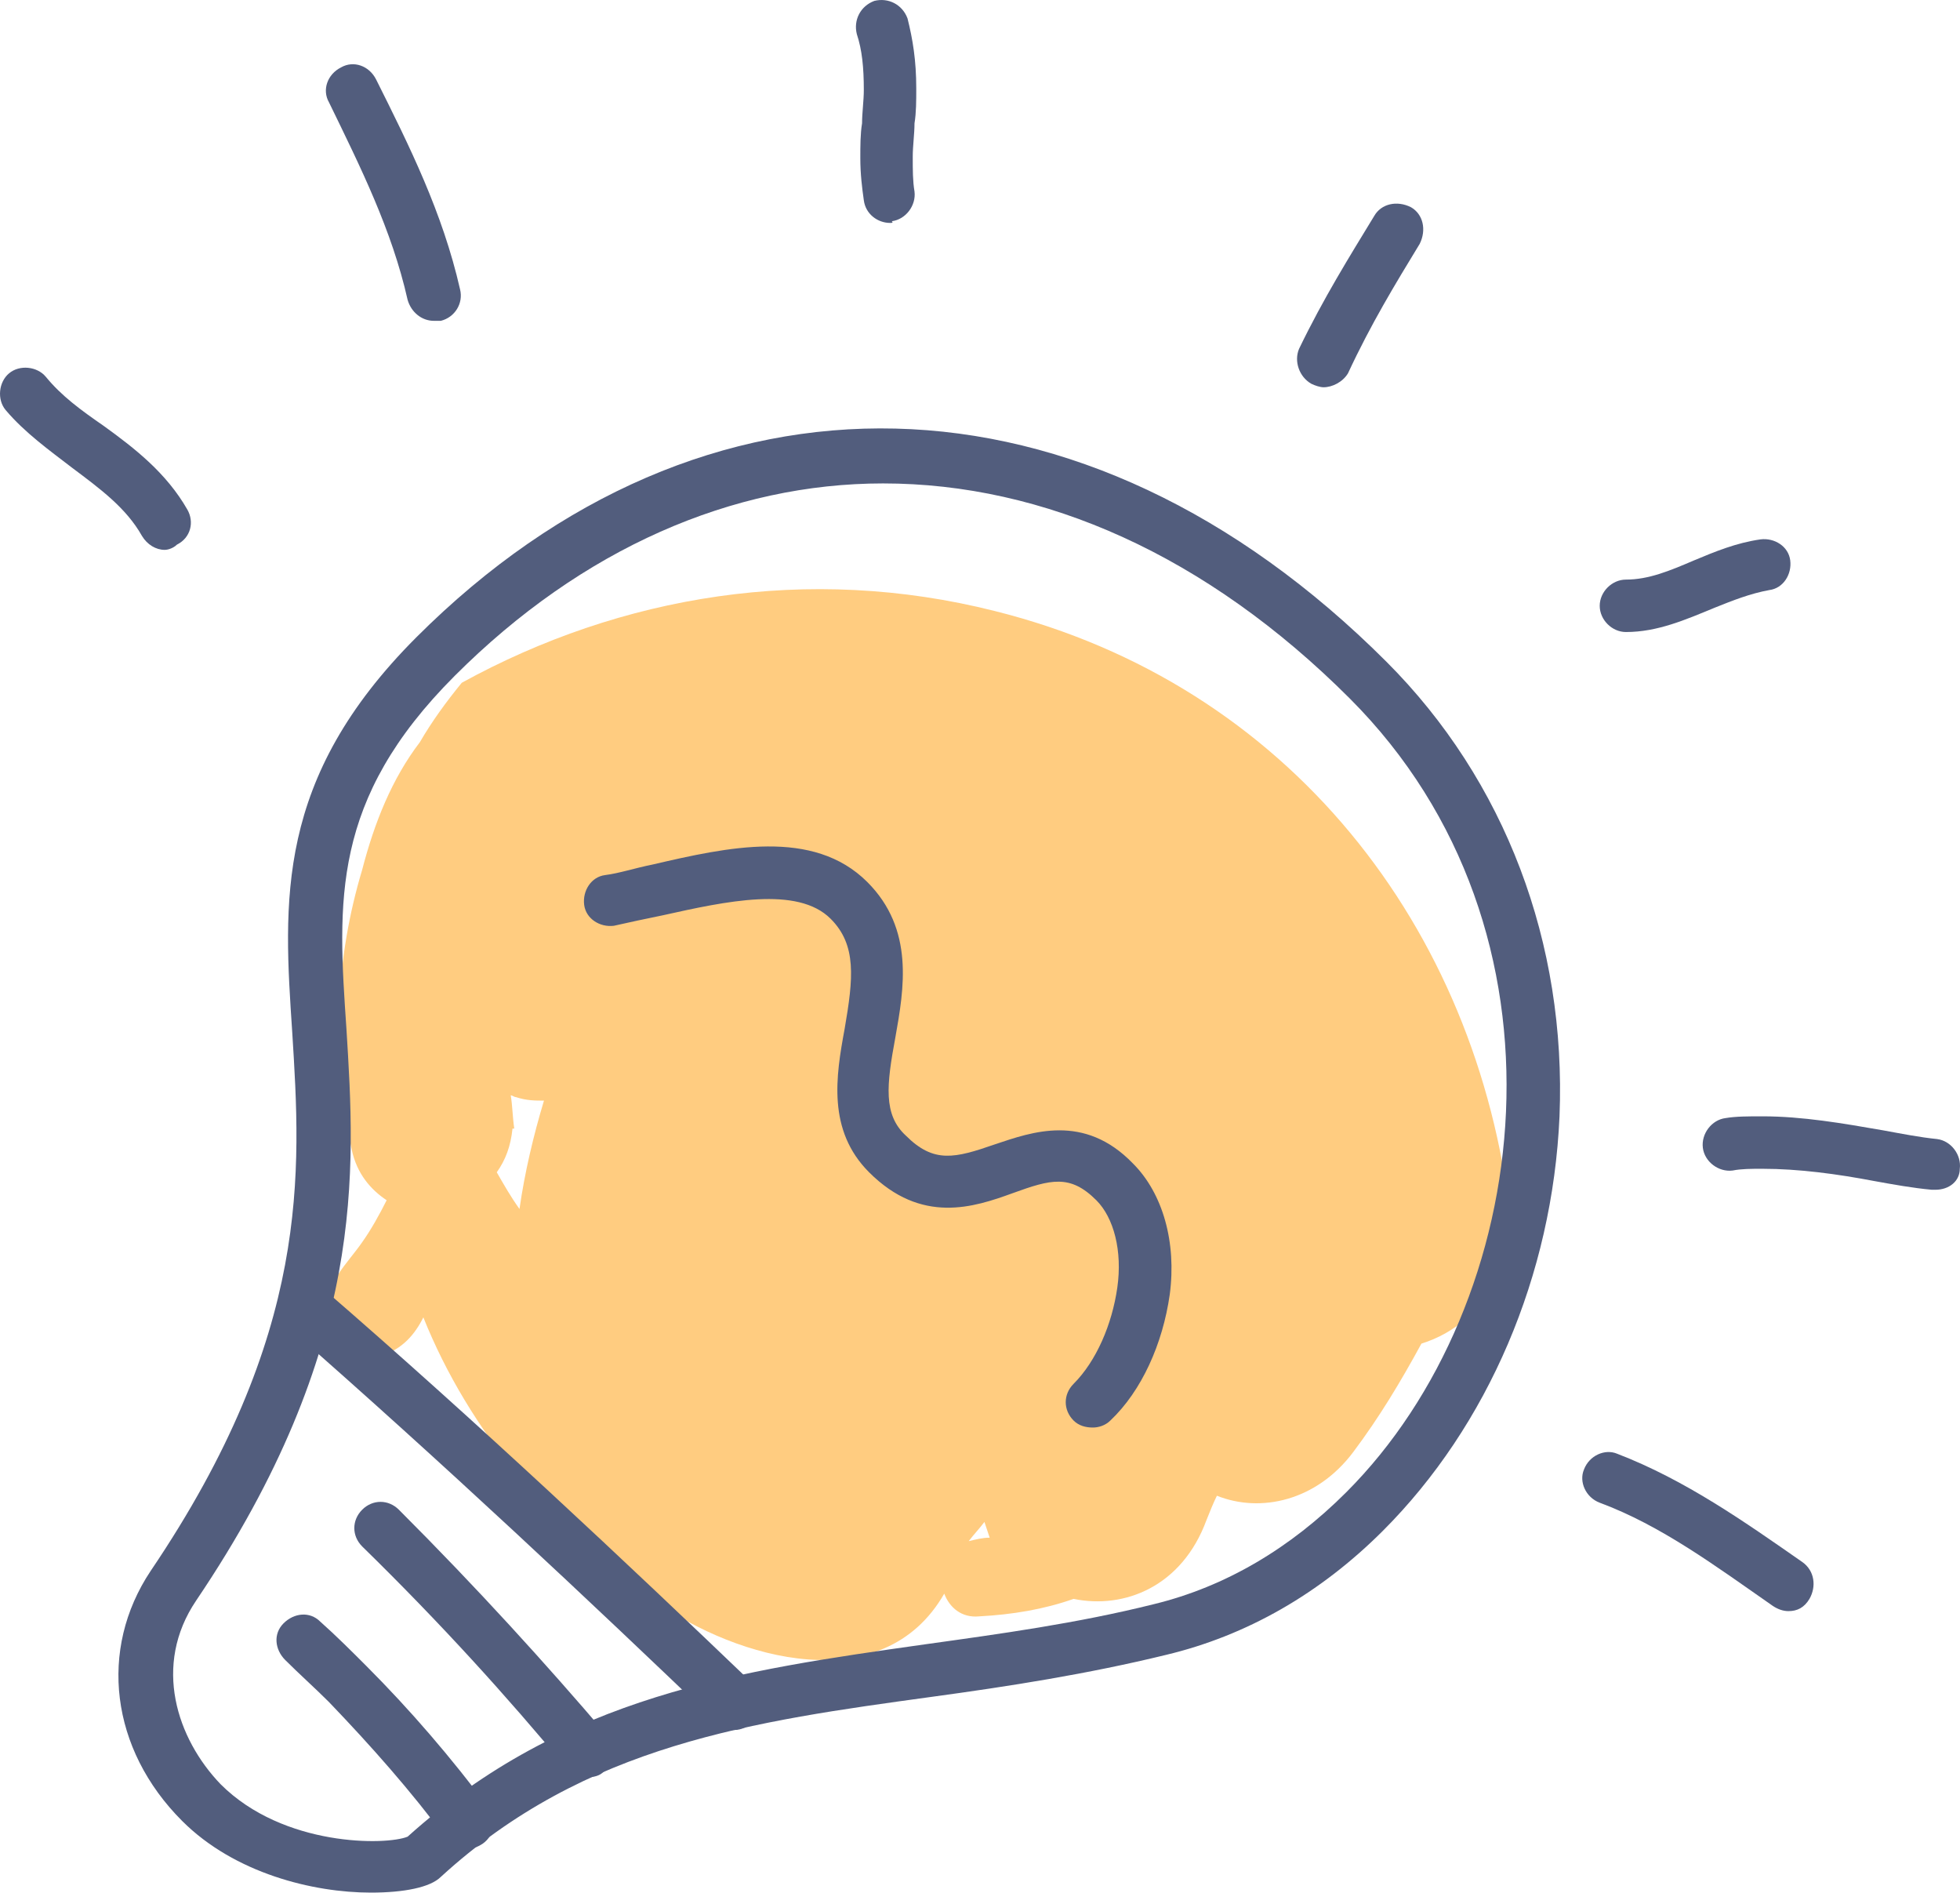 <?xml version="1.0" encoding="utf-8"?>
<!-- Generator: Adobe Illustrator 16.0.0, SVG Export Plug-In . SVG Version: 6.00 Build 0)  -->
<!DOCTYPE svg PUBLIC "-//W3C//DTD SVG 1.1//EN" "http://www.w3.org/Graphics/SVG/1.1/DTD/svg11.dtd">
<svg version="1.1" id="Layer_1" xmlns="http://www.w3.org/2000/svg" xmlns:xlink="http://www.w3.org/1999/xlink" x="0px" y="0px"
	 width="115px" height="111.021px" viewBox="234.944 395.292 115 111.021" enable-background="new 234.944 395.292 115 111.021"
	 xml:space="preserve">
<g>
	<path vector-effect="non-scaling-stroke" fill="#FFCC80" d="M293.32,431.137c-10.974-2.769-21.948-0.923-31.281,4.205
		c-0.923,1.128-1.744,2.256-2.461,3.487c-1.641,2.153-2.667,4.718-3.384,7.486c-1.539,5.128-1.846,10.666-0.615,16.409
		c0.308,1.437,1.128,2.359,2.051,2.975c-0.41,0.82-0.923,1.743-1.436,2.462c-0.923,1.333-2.256,2.461-2.051,4.205
		c0.206,1.538,1.436,2.974,3.18,2.461c1.23-0.41,1.948-1.231,2.461-2.257c2.667,6.667,7.691,12.615,13.538,16.615
		c4.923,3.486,13.435,5.846,17.025-0.41c0.308,0.82,1.025,1.436,2.051,1.333c1.948-0.103,3.794-0.41,5.538-1.025
		c2.974,0.615,6.358-0.718,7.794-4.615c0.205-0.513,0.41-1.025,0.615-1.436c2.563,1.025,5.846,0.308,8-2.564
		c1.538-2.051,2.769-4.103,3.999-6.358c1.949-0.615,3.59-1.949,4.41-4.205c0.308-1.025,0.615-2.153,0.82-3.18
		C321.626,449.7,310.55,435.444,293.32,431.137z M265.424,466.212c-0.513-0.718-0.923-1.436-1.333-2.153
		c0.513-0.718,0.82-1.538,0.923-2.564h0.103c-0.103-0.718-0.103-1.333-0.206-1.948c0.103,0,0.206,0.103,0.308,0.103
		c0.615,0.205,1.128,0.205,1.641,0.205C266.244,461.904,265.732,464.059,265.424,466.212z M291.781,485.698
		c0.308-0.41,0.616-0.718,0.923-1.128c0.103,0.308,0.205,0.615,0.308,0.923C292.602,485.493,292.192,485.596,291.781,485.698z"/>
	<g>
		<path vector-effect="non-scaling-stroke" fill="#525D7D" d="M256.706,506.313c-3.384,0-8-1.128-11.076-4.205
			c-4.205-4.205-4.923-10.051-1.846-14.666c9.436-13.947,8.82-23.383,8.307-31.588c-0.513-7.691-1.025-14.871,7.282-23.178
			c16.82-16.82,39.177-16.307,56.92,1.436c6.974,6.974,10.563,16.512,10.153,26.665c-0.41,9.333-4.205,18.153-10.358,24.307
			c-3.692,3.692-8,6.153-12.718,7.281c-4.615,1.128-9.23,1.847-13.742,2.462c-10.461,1.436-20.307,2.77-28.819,10.563
			C260.194,506.005,258.655,506.313,256.706,506.313z M286.756,423.65c-8.82,0-17.64,3.795-25.126,11.281
			c-7.282,7.281-6.872,13.23-6.359,20.717c0.513,8.308,1.23,18.666-8.82,33.537c-2.564,3.795-1.128,8.102,1.436,10.769
			c3.692,3.692,9.743,3.59,10.974,3.077c9.23-8.308,19.486-9.743,30.357-11.282c4.41-0.615,8.922-1.23,13.435-2.358
			c4.205-1.025,8-3.282,11.282-6.564c11.076-11.076,13.845-32.921,0.205-46.561C305.73,427.855,296.192,423.65,286.756,423.65z"/>
		<path vector-effect="non-scaling-stroke" fill="#525D7D" d="M278.039,496.774c-0.411,0-0.718-0.103-1.025-0.41
			c-7.384-7.076-16.102-15.281-25.127-23.178c-0.615-0.514-0.718-1.539-0.205-2.154c0.512-0.615,1.538-0.718,2.153-0.205
			c9.128,7.897,17.948,16.204,25.332,23.281c0.616,0.615,0.616,1.538,0,2.153C278.859,496.569,278.449,496.774,278.039,496.774z"/>
		<path vector-effect="non-scaling-stroke" fill="#525D7D" d="M269.424,499.544c-0.41,0-0.923-0.205-1.23-0.513
			c-3.487-4.205-7.384-8.513-12-13.025c-0.615-0.615-0.615-1.538,0-2.153s1.538-0.615,2.154,0
			c4.615,4.615,8.615,9.024,12.205,13.229c0.513,0.615,0.41,1.642-0.206,2.154C270.141,499.441,269.834,499.544,269.424,499.544z"/>
		<path vector-effect="non-scaling-stroke" fill="#525D7D" d="M262.347,503.749c-0.513,0-0.923-0.206-1.23-0.615
			c-2.051-2.77-4.41-5.437-6.872-8c-0.82-0.82-1.743-1.642-2.563-2.462c-0.616-0.615-0.718-1.538-0.103-2.153
			s1.539-0.718,2.154-0.103c0.923,0.82,1.846,1.743,2.667,2.564c2.667,2.666,5.025,5.436,7.179,8.307
			c0.513,0.718,0.41,1.642-0.308,2.153C262.963,503.646,262.655,503.749,262.347,503.749z"/>
		<path vector-effect="non-scaling-stroke" fill="#525D7D" d="M299.064,479.032c-0.41,0-0.821-0.103-1.128-0.41
			c-0.615-0.616-0.615-1.539,0-2.154c1.333-1.333,2.256-3.487,2.564-5.641s-0.205-4.103-1.23-5.128
			c-1.539-1.538-2.667-1.23-4.923-0.41c-2.256,0.82-5.333,1.846-8.41-1.23c-2.461-2.462-1.949-5.641-1.436-8.41
			c0.513-2.974,0.718-4.923-0.82-6.461c-1.949-1.949-6.154-1.025-9.846-0.205c-1.025,0.205-1.949,0.41-2.872,0.615
			c-0.821,0.103-1.641-0.41-1.744-1.23c-0.103-0.821,0.411-1.642,1.231-1.744s1.743-0.41,2.769-0.615
			c4.41-1.025,9.436-2.153,12.615,1.025c2.769,2.77,2.154,6.257,1.641,9.128c-0.513,2.77-0.718,4.513,0.616,5.743
			c1.641,1.642,2.872,1.334,5.23,0.514c2.153-0.719,5.23-1.847,8.102,1.128c1.743,1.743,2.564,4.615,2.153,7.691
			c-0.41,2.872-1.641,5.641-3.486,7.385C299.781,478.93,299.371,479.032,299.064,479.032z"/>
	</g>
	<path vector-effect="non-scaling-stroke" fill="#525D7D" d="M260.399,414.112c-0.718,0-1.333-0.513-1.539-1.231
		c-0.923-4.102-2.769-7.794-4.615-11.589c-0.41-0.718-0.103-1.641,0.718-2.051c0.718-0.41,1.641-0.103,2.051,0.718
		c1.949,3.897,3.897,7.795,4.923,12.307c0.205,0.821-0.307,1.641-1.128,1.846C260.604,414.112,260.501,414.112,260.399,414.112z"/>
	<path vector-effect="non-scaling-stroke" fill="#525D7D" d="M287.166,408.369c-0.718,0-1.436-0.513-1.539-1.333
		c-0.103-0.718-0.205-1.539-0.205-2.461c0-0.718,0-1.436,0.102-2.051c0-0.615,0.103-1.333,0.103-1.948
		c0-1.333-0.103-2.359-0.41-3.282c-0.205-0.82,0.205-1.641,1.025-1.949c0.82-0.205,1.641,0.205,1.949,1.026
		c0.308,1.23,0.513,2.461,0.513,4.103c0,0.717,0,1.436-0.103,2.051c0,0.616-0.103,1.333-0.103,1.949c0,0.82,0,1.436,0.103,2.051
		c0.103,0.821-0.513,1.641-1.333,1.744C287.371,408.369,287.269,408.369,287.166,408.369z"/>
	<path vector-effect="non-scaling-stroke" fill="#525D7D" d="M312.601,418.009c-0.205,0-0.513-0.103-0.718-0.205
		c-0.718-0.41-1.025-1.333-0.718-2.051c1.436-2.974,2.975-5.436,4.41-7.794c0.41-0.718,1.333-0.923,2.153-0.513
		c0.718,0.41,0.923,1.333,0.513,2.154c-1.436,2.359-2.871,4.718-4.205,7.589C313.729,417.702,313.114,418.009,312.601,418.009z"/>
	<path vector-effect="non-scaling-stroke" fill="#525D7D" d="M330.344,432.367c-0.821,0-1.539-0.717-1.539-1.538
		c0-0.82,0.718-1.538,1.539-1.538c1.333,0,2.563-0.513,3.999-1.128c1.231-0.514,2.462-1.025,3.897-1.231
		c0.82-0.103,1.642,0.411,1.743,1.231c0.104,0.82-0.409,1.641-1.23,1.743c-1.128,0.205-2.153,0.615-3.179,1.025
		C333.831,431.65,332.19,432.367,330.344,432.367z"/>
	<path vector-effect="non-scaling-stroke" fill="#525D7D" d="M348.496,465.084c-0.103,0-0.103,0-0.205,0
		c-1.128-0.103-2.256-0.308-3.384-0.513c-2.154-0.41-4.41-0.718-6.564-0.718c-0.615,0-1.23,0-1.743,0.103
		c-0.821,0.103-1.641-0.513-1.744-1.333c-0.102-0.821,0.514-1.642,1.334-1.744c0.615-0.103,1.333-0.103,2.153-0.103
		c2.359,0,4.718,0.41,7.077,0.82c1.128,0.205,2.153,0.41,3.179,0.513c0.82,0.103,1.437,0.924,1.333,1.744
		C349.932,464.571,349.318,465.084,348.496,465.084z"/>
	<path vector-effect="non-scaling-stroke" fill="#525D7D" d="M339.882,489.801c-0.308,0-0.616-0.103-0.924-0.308
		c-3.384-2.359-6.563-4.718-10.153-6.051c-0.82-0.308-1.23-1.231-0.923-1.949c0.308-0.82,1.23-1.23,1.949-0.923
		c4,1.538,7.486,4,10.871,6.358c0.718,0.513,0.82,1.437,0.41,2.154C340.805,489.596,340.394,489.801,339.882,489.801z"/>
	<path vector-effect="non-scaling-stroke" fill="#525D7D" d="M244.605,427.547c-0.513,0-1.026-0.307-1.333-0.82
		c-0.923-1.641-2.461-2.769-4.102-3.999c-1.334-1.026-2.77-2.052-3.897-3.385c-0.513-0.615-0.41-1.641,0.205-2.154
		c0.615-0.513,1.641-0.41,2.154,0.205c0.923,1.128,2.051,1.949,3.384,2.872c1.846,1.333,3.692,2.77,4.923,4.923
		c0.41,0.718,0.205,1.641-0.615,2.052C245.117,427.445,244.809,427.547,244.605,427.547z"/>
</g>
</svg>
